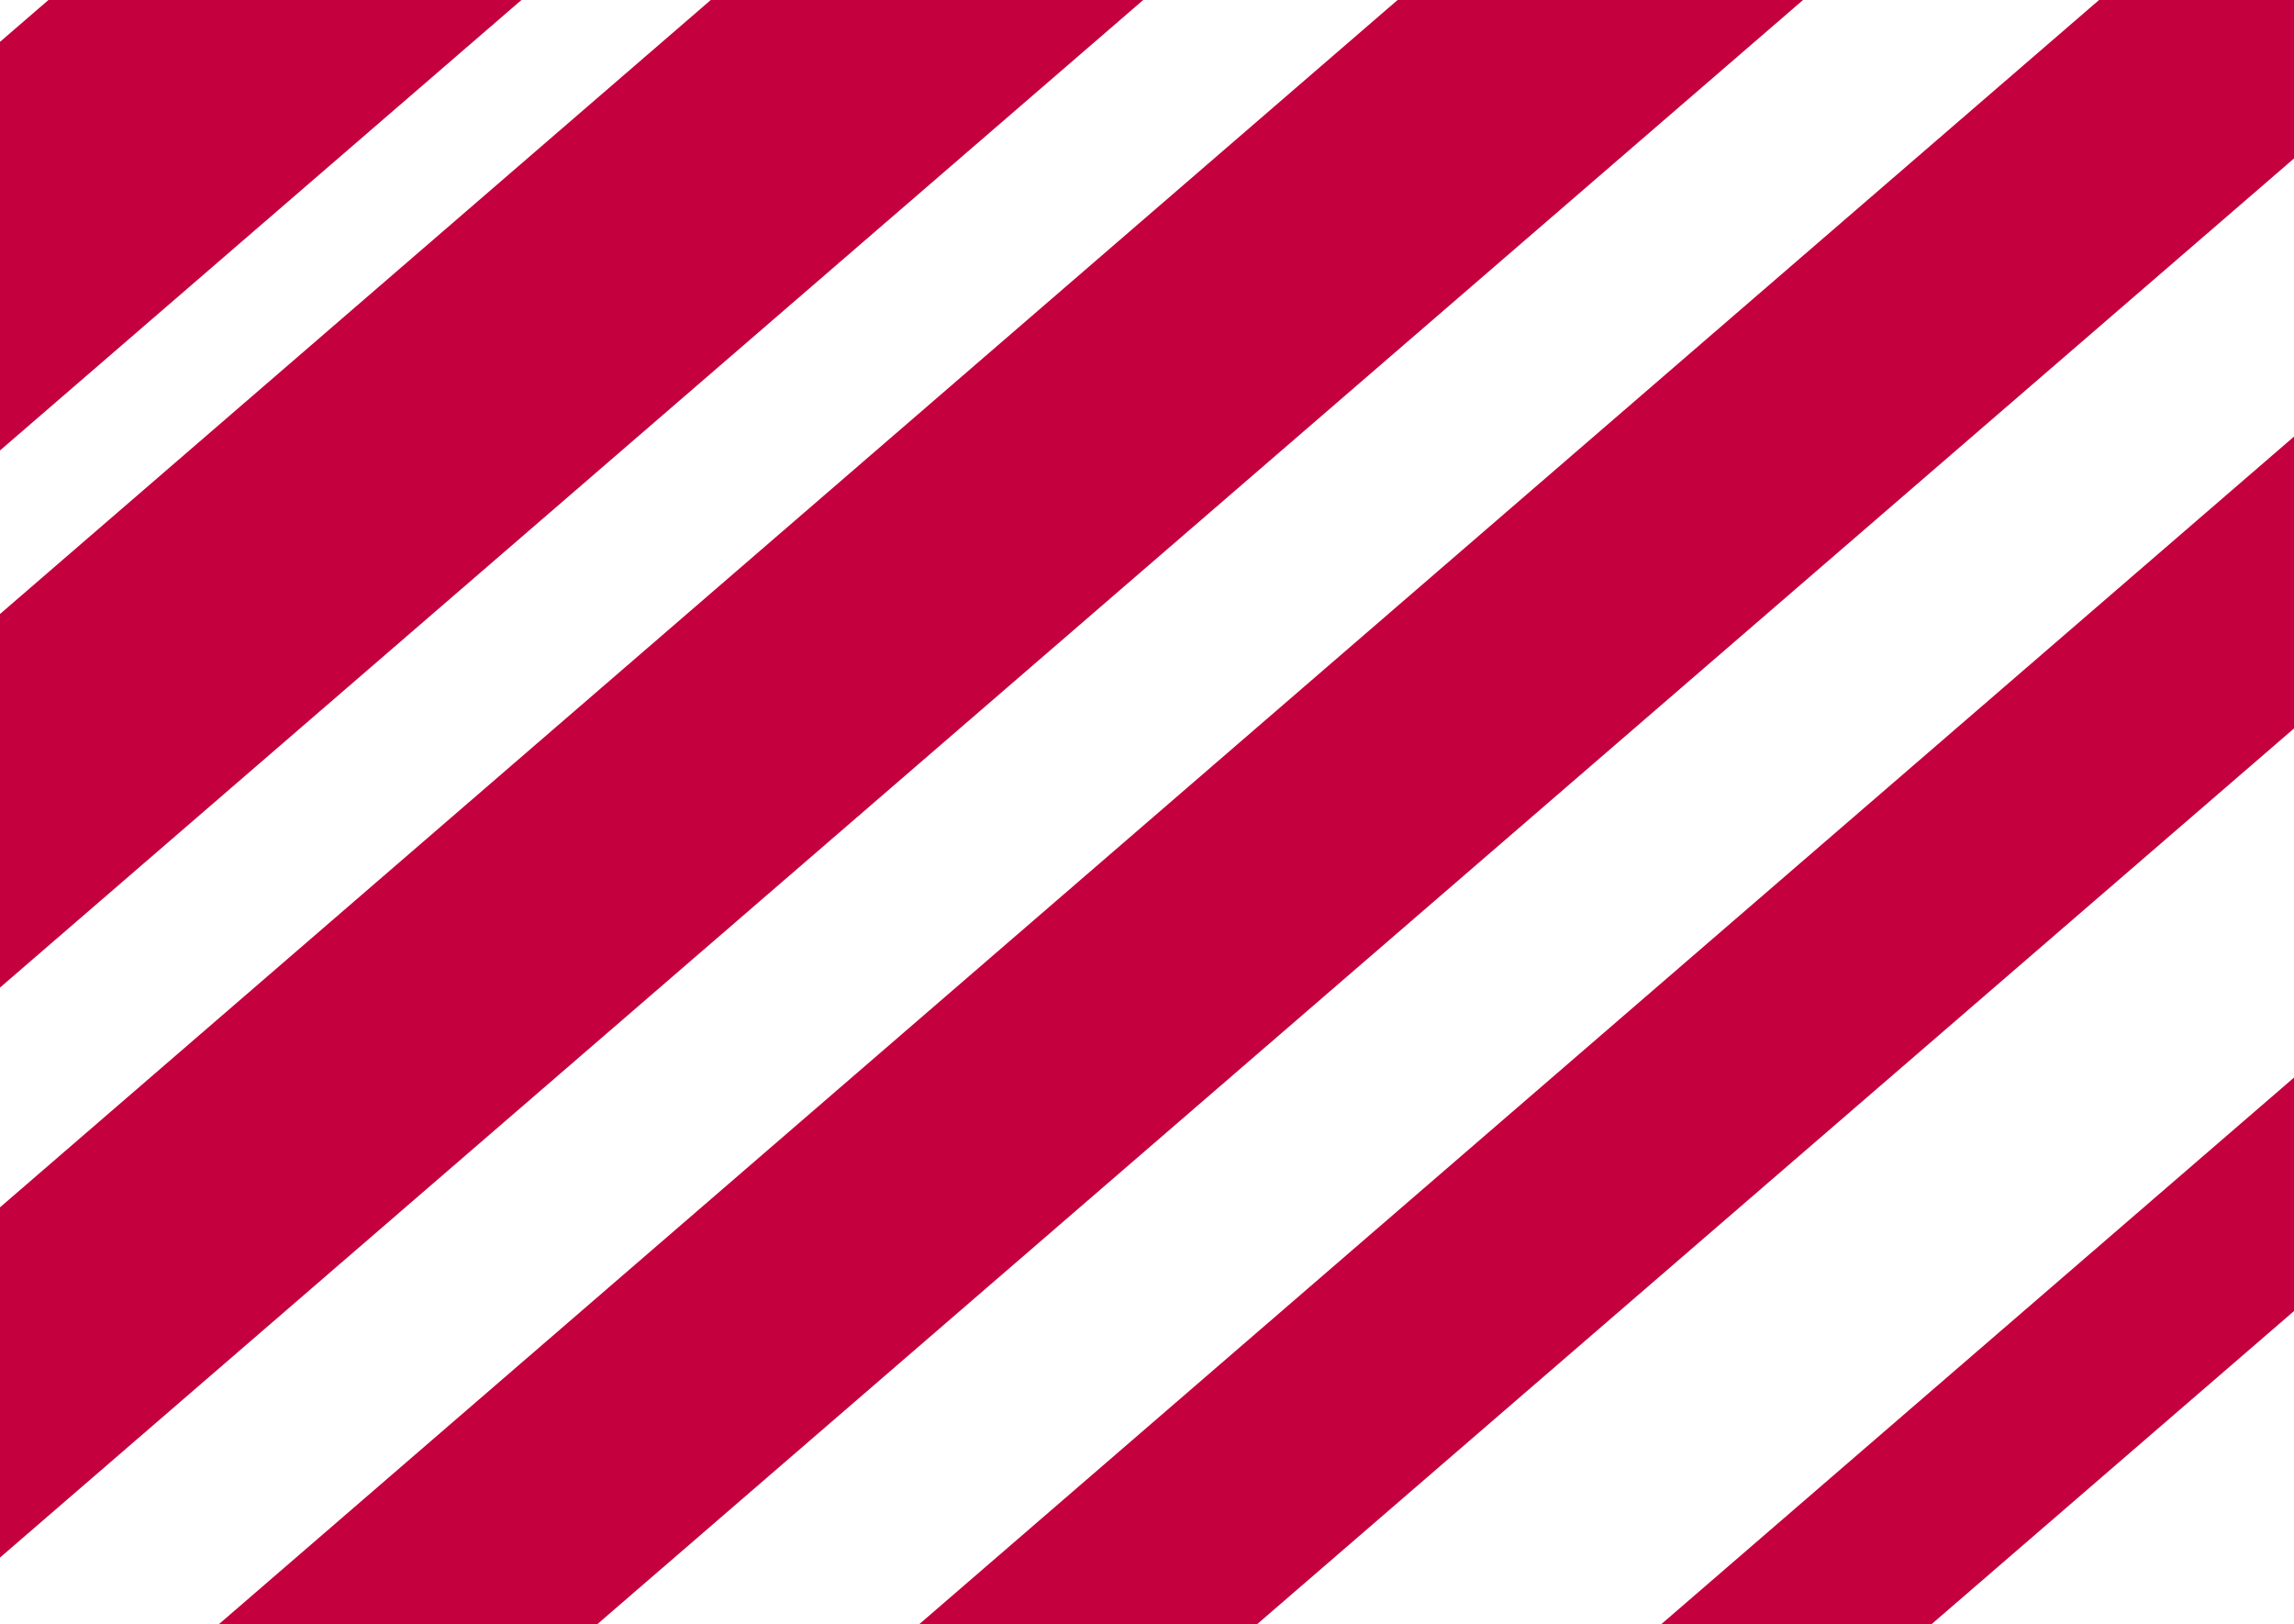 <svg xmlns="http://www.w3.org/2000/svg" width="257" height="182" viewBox="0 0 257 182" stroke="#C4003E" >
    <line y1="-16" x2="308.371" y2="-16" transform="matrix(0.757 -0.654 0.757 0.654 -105.312 201.633)" stroke-width="32"/>
    <line y1="-14" x2="308.371" y2="-14" transform="matrix(0.757 -0.654 0.757 0.654 44.164 201.633)" stroke-width="28"/>
    <line y1="-10" x2="308.371" y2="-10" transform="matrix(0.757 -0.654 0.757 0.654 193.641 201.633)" stroke-width="20"/>
    <line y1="-15" x2="308.371" y2="-15" transform="matrix(0.757 -0.654 0.757 0.654 -31.393 201.633)" stroke-width="30"/>
    <line y1="-17.5" x2="308.371" y2="-17.5" transform="matrix(0.757 -0.654 0.757 0.654 -174.971 201.633)" stroke-width="35"/>
    <line y1="-12.5" x2="308.371" y2="-12.5" transform="matrix(0.757 -0.654 0.757 0.654 118.084 201.633)" stroke-width="25"/>
</svg>
